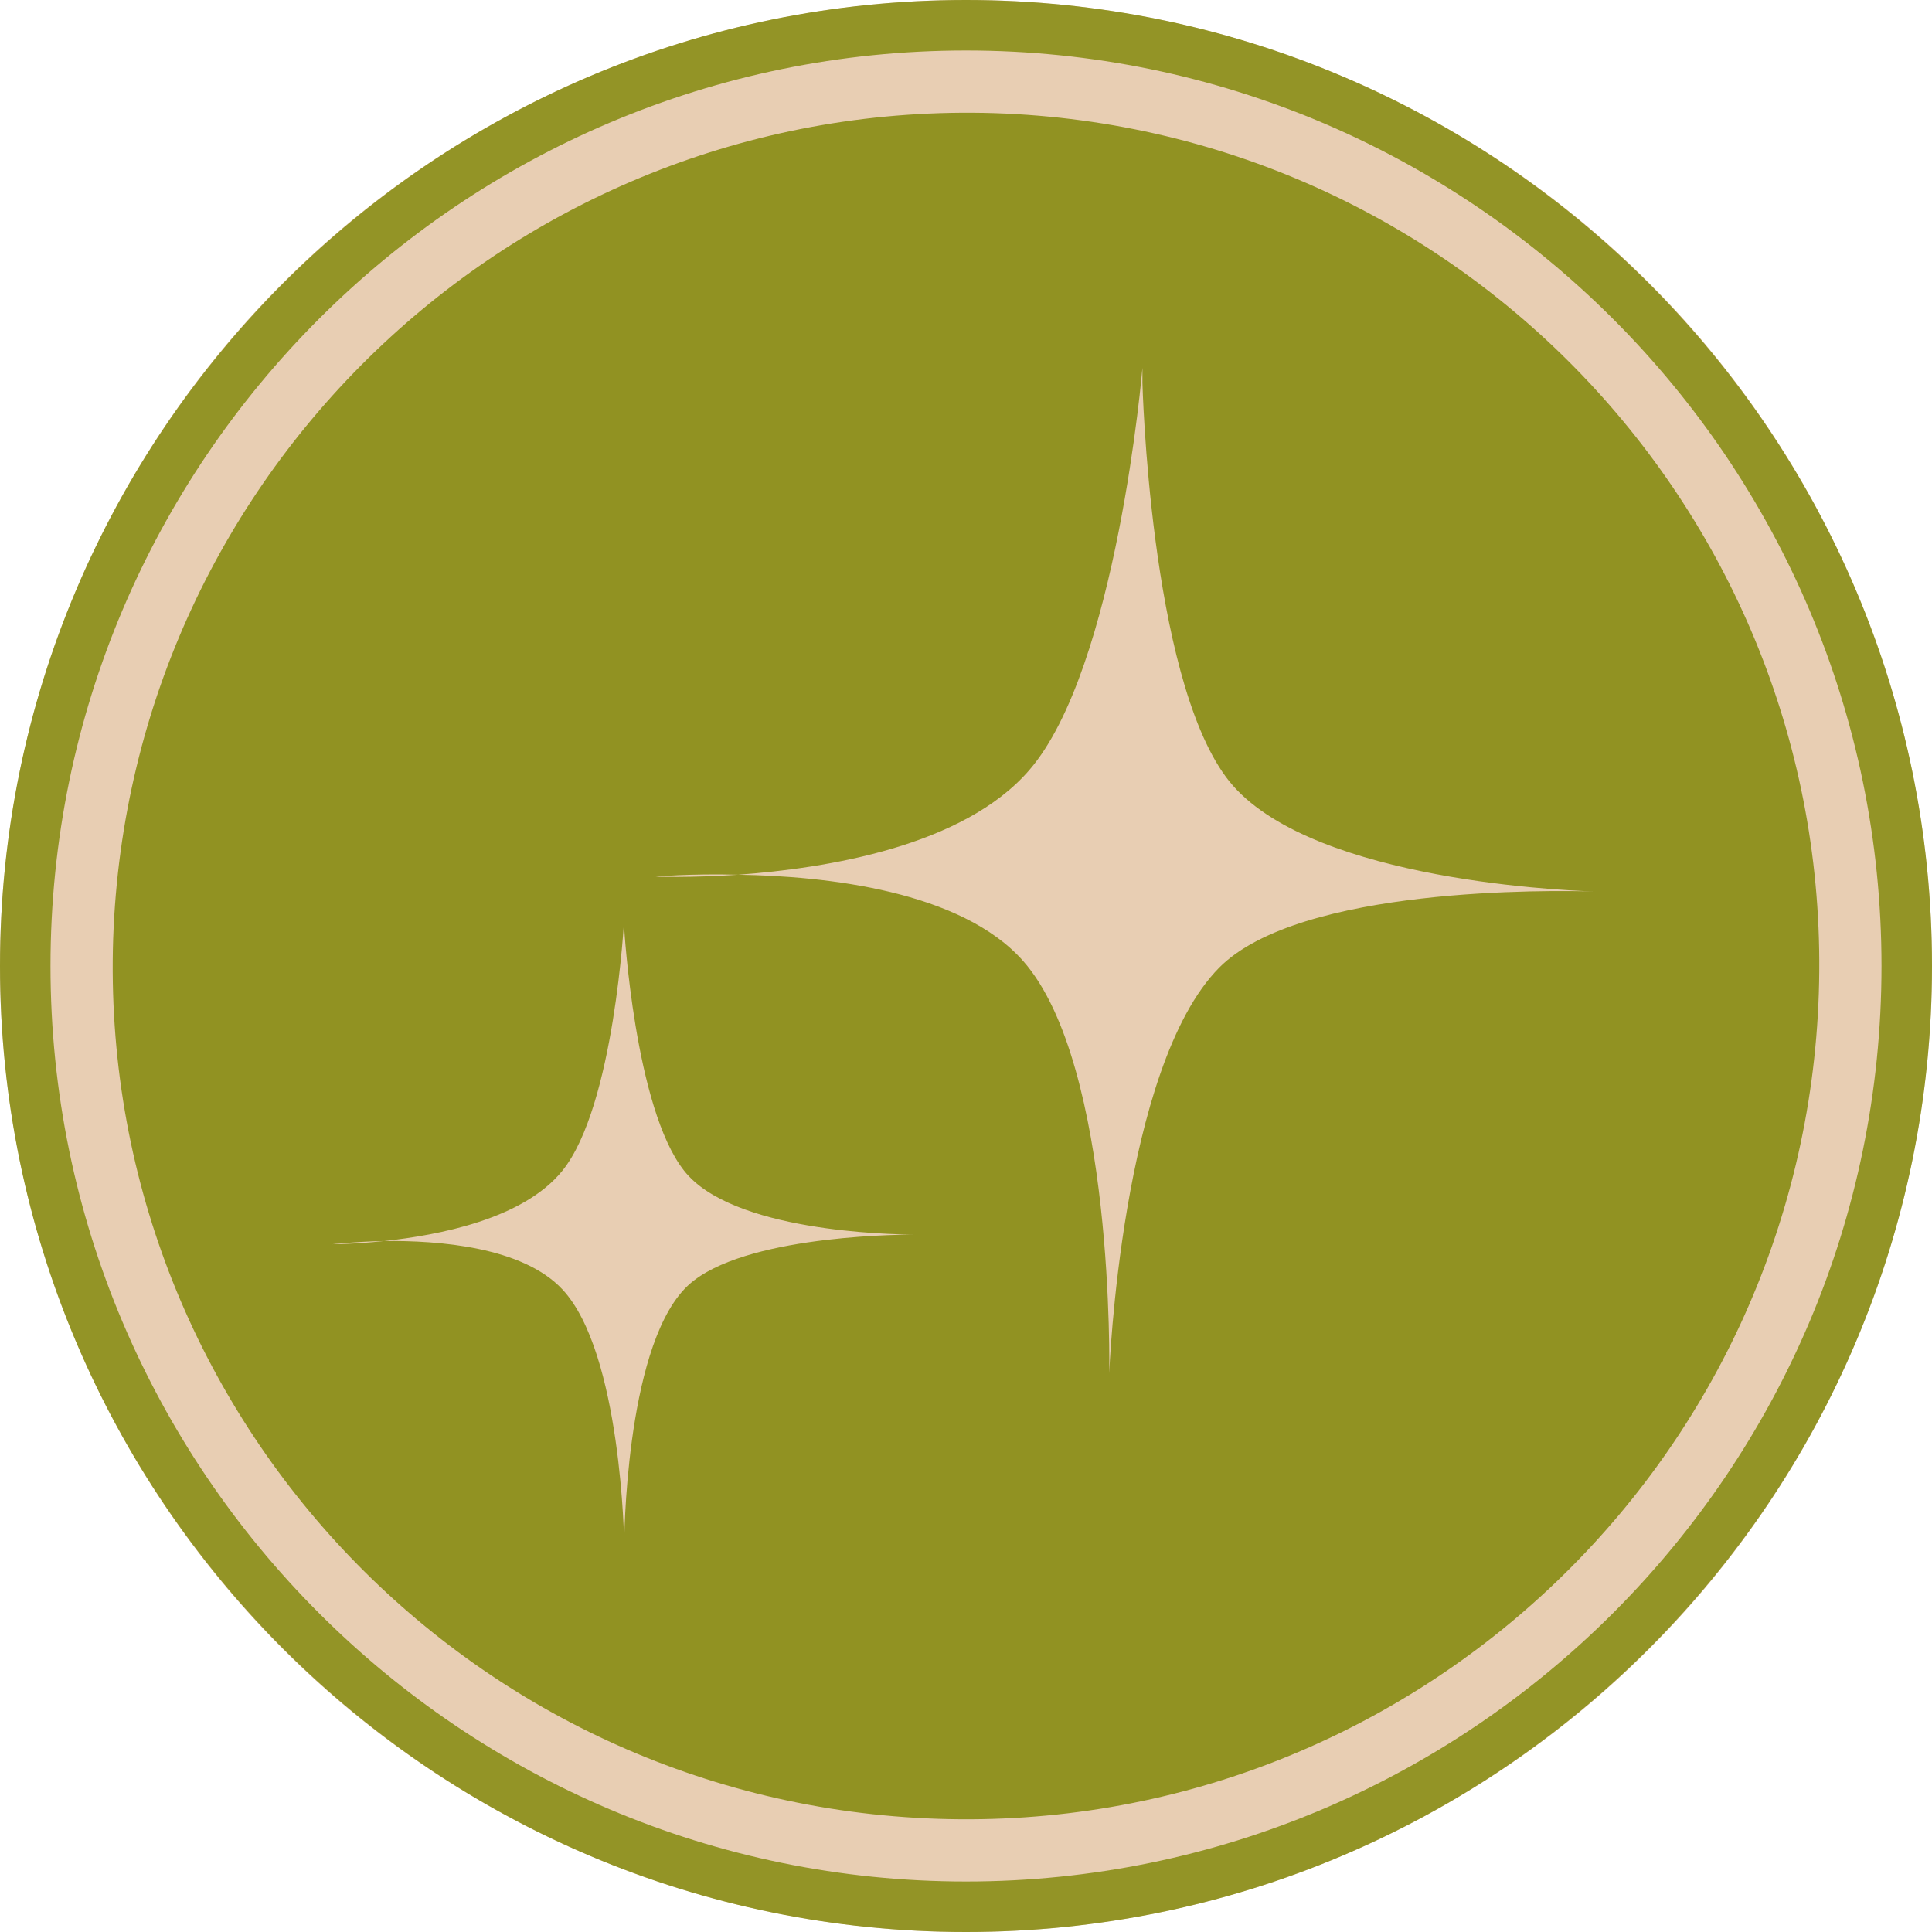 <?xml version="1.0" encoding="UTF-8"?> <svg xmlns="http://www.w3.org/2000/svg" width="120" height="120" viewBox="0 0 120 120" fill="none"> <circle cx="60" cy="60" r="60" fill="#E8CEB3"></circle> <path d="M61.779 7.027C32.504 6.106 8.041 29.057 7.03 58.297C6.059 87.536 28.986 112.01 58.261 112.971C87.496 113.932 112 90.981 112.97 61.701C113.941 32.461 91.014 7.988 61.779 7.027ZM56.846 76.681C55.188 76.681 45.484 76.842 42.492 80.086C38.812 84.011 38.771 95.868 38.771 95.868C38.771 95.868 38.61 84.011 34.93 80.086C32.464 77.443 27.247 77.042 23.851 77.082C21.991 77.282 20.656 77.282 20.656 77.282C20.656 77.282 21.991 77.122 23.851 77.082C27.247 76.722 32.504 75.72 34.93 72.716C38.165 68.711 38.771 57.055 38.771 57.055V57.656C38.771 57.656 39.418 68.831 42.492 72.716C45.443 76.481 55.188 76.681 56.846 76.681ZM75.729 60.099C69.624 66.267 68.896 85.293 68.896 85.293C68.896 85.293 69.26 66.187 63.558 59.698C59.717 55.333 51.306 54.411 45.848 54.331C42.855 54.531 40.712 54.451 40.712 54.451C40.712 54.451 42.855 54.251 45.848 54.331C51.347 53.931 59.838 52.569 63.922 47.842C69.381 41.554 70.958 22.848 70.958 22.848V23.77C70.958 23.77 71.403 41.794 76.134 48.243C80.703 54.491 96.392 55.292 99.061 55.373C99.303 55.373 99.505 55.373 99.505 55.373C99.505 55.373 99.344 55.373 99.061 55.373C96.392 55.292 80.743 55.052 75.729 60.099Z" fill="#919222"></path> <path d="M60 120C26.907 120 0 93.093 0 60C0 26.907 26.907 0 60 0C93.093 0 120 26.907 120 60C120 93.093 93.093 120 60 120ZM60 3.136C28.644 3.136 3.136 28.644 3.136 60C3.136 91.356 28.644 116.864 60 116.864C91.356 116.864 116.864 91.356 116.864 60C116.864 28.644 91.356 3.136 60 3.136Z" fill="#939426"></path> </svg> 